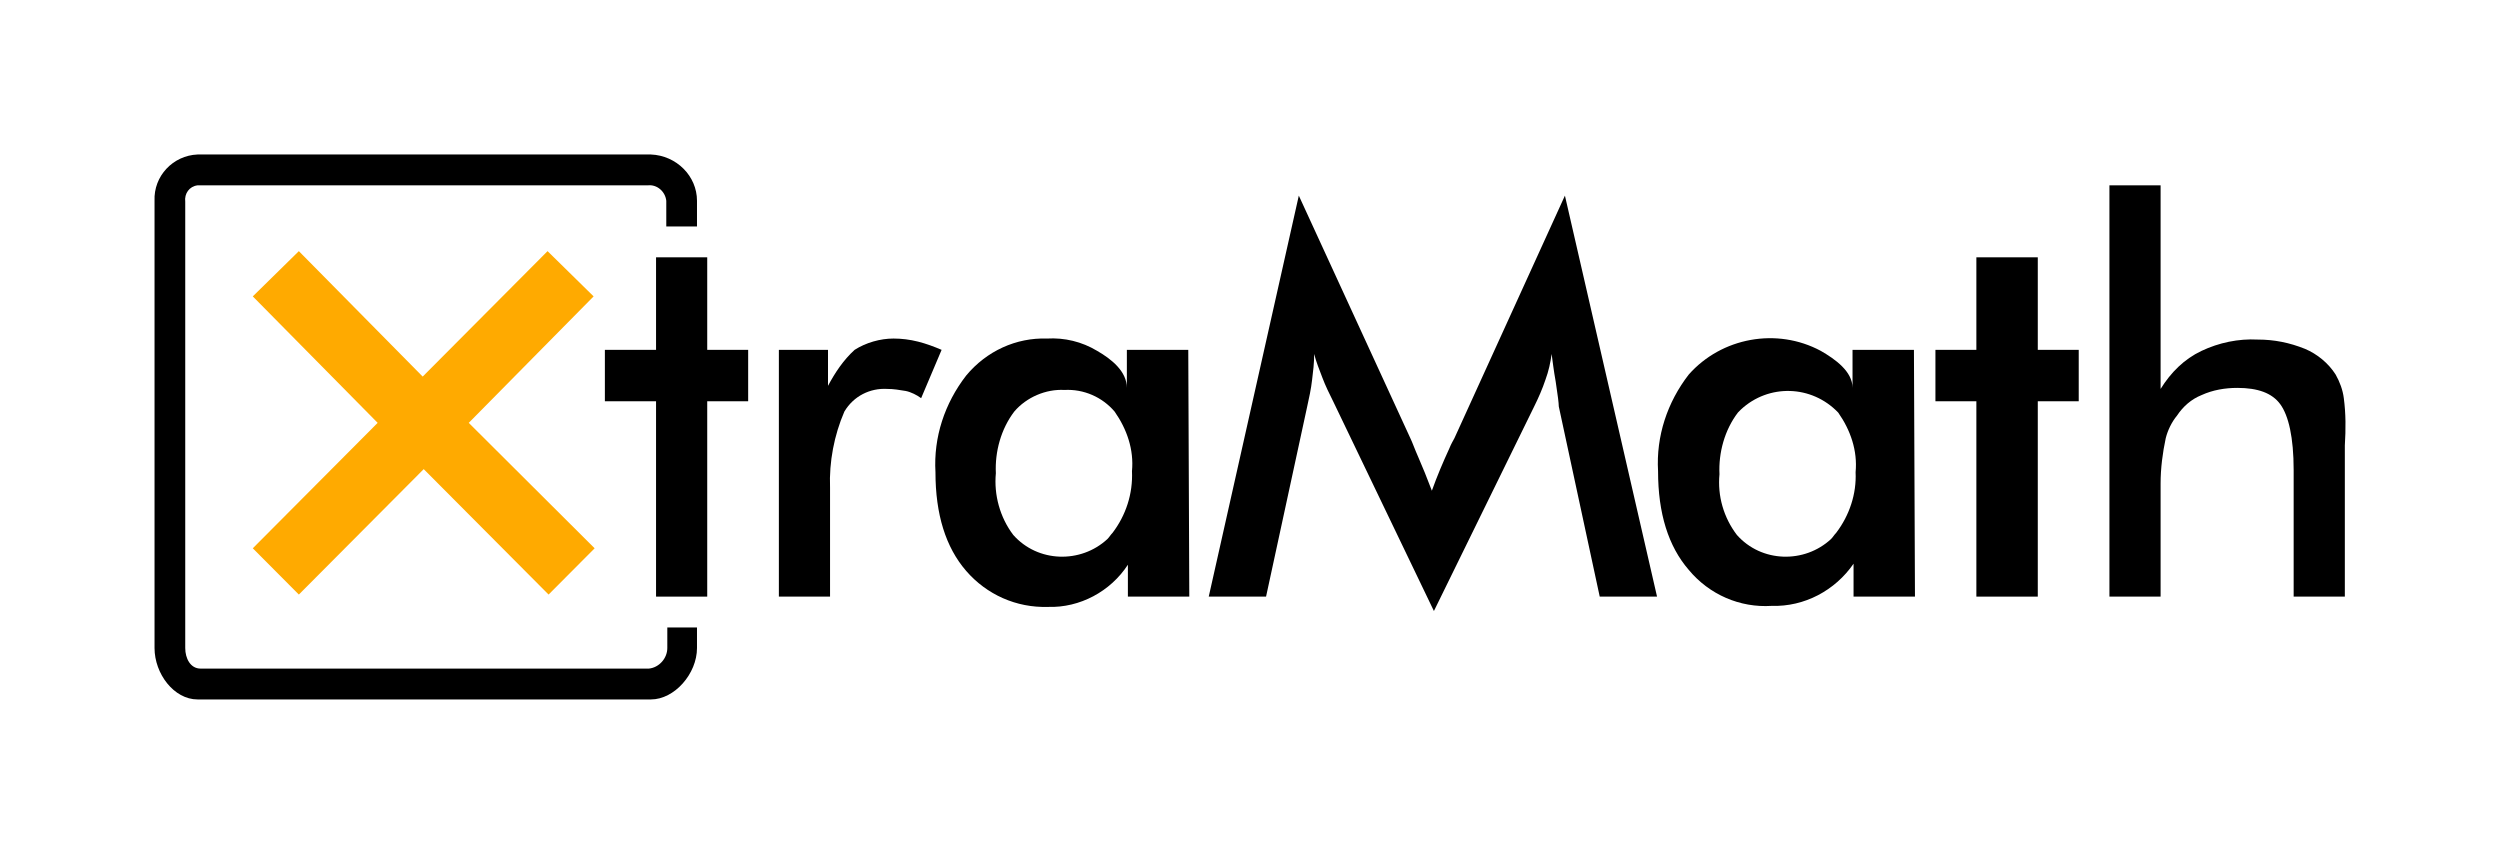 <svg width="890" height="304" viewBox="0 0 890 304" fill="none" xmlns="http://www.w3.org/2000/svg">
<path d="M248.129 223.377V230.698C248.129 239.849 240.113 249 231.732 249H70.317C61.937 249 55.014 239.849 55.014 230.698V71.472C54.649 62.687 61.572 55.366 70.317 55H231.732C240.841 55.366 248.129 62.687 248.129 71.472V80.623H237.198V71.838V71.472C236.833 68.177 233.918 65.615 230.639 65.981H71.41C71.046 65.981 70.682 65.981 70.317 65.981C67.402 66.347 65.58 68.909 65.945 71.838V230.698C65.945 234.358 67.767 238.019 71.41 238.019H231.003C234.647 237.653 237.562 234.358 237.562 230.698V223.377H248.129Z" fill="black"/>
<path d="M89.993 105.513L134.446 150.536L89.993 195.192L106.39 211.664L150.842 167.007L195.295 211.664L211.692 195.192L166.875 150.536L211.328 105.513L194.931 89.407L150.478 134.064L106.39 89.407L89.993 105.513Z" fill="#FFAA00"/>
<path d="M251.772 212.396V142.849H266.347V124.547H251.772V91.604H233.554V124.547H215.336V142.849H233.554V212.396H251.772Z" fill="black"/>
<path d="M295.496 124.547H277.278V212.396H295.496V173.596C295.132 164.445 296.954 154.928 300.598 146.509C303.877 141.019 309.707 138.091 315.901 138.457C318.087 138.457 320.273 138.823 322.46 139.189C324.282 139.555 326.468 140.653 327.925 141.751L335.213 124.547C332.662 123.449 329.747 122.351 326.832 121.619C323.917 120.887 321.002 120.521 318.087 120.521C313.35 120.521 308.249 121.985 304.241 124.547C300.233 128.208 297.318 132.6 294.768 137.358V124.547H295.496Z" fill="black"/>
<path d="M423.025 124.547H401.163V138.091C401.163 132.234 395.698 127.841 390.596 124.913C385.131 121.619 378.937 120.155 372.742 120.521C361.811 120.155 351.245 124.913 343.957 133.698C336.306 143.581 332.298 155.66 333.026 168.106C333.026 183.113 336.67 194.826 343.957 203.245C351.245 211.664 361.811 216.423 373.107 216.057C384.402 216.423 395.333 210.566 401.527 201.049V212.396H423.39L423.025 124.547ZM396.062 189.702C395.333 190.434 394.969 191.166 394.24 191.898C384.767 200.683 369.463 200.317 360.718 190.434C355.982 184.211 353.795 176.158 354.524 168.472C354.16 160.785 356.346 152.732 361.083 146.509C365.455 141.385 372.378 138.457 378.937 138.823C385.86 138.457 392.418 141.385 396.791 146.509C401.163 152.732 403.714 160.053 402.985 167.74C403.349 175.792 400.799 183.479 396.062 189.702Z" fill="black"/>
<path d="M569.501 212.396H589.906L557.112 69.641L517.761 156.026C517.396 156.758 516.668 157.857 515.939 159.687C513.753 164.445 511.567 169.57 509.745 174.694C507.923 169.936 506.465 166.275 505.008 162.981C503.55 159.687 502.822 157.491 502.093 156.026L462.377 69.641L430.312 212.396H450.717L465.292 145.045C466.021 141.751 466.749 138.457 467.114 135.162C467.478 132.234 467.842 129.306 467.842 126.011C468.571 128.94 469.664 131.502 470.757 134.43C471.85 137.358 473.308 140.287 474.765 143.215L510.473 217.521L546.181 144.679C547.639 141.751 549.096 138.457 550.189 135.162C551.283 132.234 552.011 128.94 552.376 126.011C552.74 128.574 553.104 131.868 553.833 135.894C554.562 140.653 554.926 143.581 554.926 144.679L569.501 212.396Z" fill="black"/>
<path d="M681.362 124.547H659.5V138.091C659.5 132.234 653.306 127.841 648.204 124.913C632.537 116.494 612.861 120.155 601.201 133.332C593.549 143.215 589.541 155.294 590.27 167.74C590.27 182.747 593.914 194.46 601.201 202.879C608.488 211.664 619.419 216.423 630.715 215.691C642.374 216.057 653.306 210.2 659.864 200.683V212.396H681.726L681.362 124.547ZM653.67 189.702C652.941 190.434 652.577 191.166 651.848 191.898C642.375 200.683 627.071 200.317 618.326 190.434C613.589 184.211 611.403 176.524 612.132 168.838C611.768 161.151 613.954 153.098 618.691 146.875C619.055 146.509 619.419 146.143 619.784 145.777C629.622 136.626 644.925 136.992 654.399 146.875C658.771 153.098 661.322 160.419 660.593 168.106C660.957 175.792 658.407 183.479 653.67 189.702Z" fill="black"/>
<path d="M725.45 212.396V142.849H740.025V124.547H725.45V91.604H703.588V124.547H689.014V142.849H703.588V212.396H725.45Z" fill="black"/>
<path d="M769.174 212.396V172.132C769.174 166.641 769.903 161.151 770.996 156.026C771.725 153.098 773.183 150.17 775.004 147.974C777.191 144.679 780.105 142.117 783.749 140.653C787.757 138.823 792.13 138.091 796.502 138.091C803.789 138.091 808.891 139.921 811.805 143.947C814.72 147.974 816.542 155.66 816.542 167.374V212.396H834.761V158.589C835.125 152.732 835.125 147.241 834.396 141.751C834.032 138.823 832.939 135.894 831.481 133.332C828.931 129.306 824.923 126.011 820.55 124.181C815.085 121.985 809.619 120.887 803.789 120.887C796.866 120.521 789.943 121.985 783.749 124.913C777.555 127.841 772.818 132.6 769.174 138.457V65.981H750.956V212.396H769.174Z" fill="black"/>
</svg>
